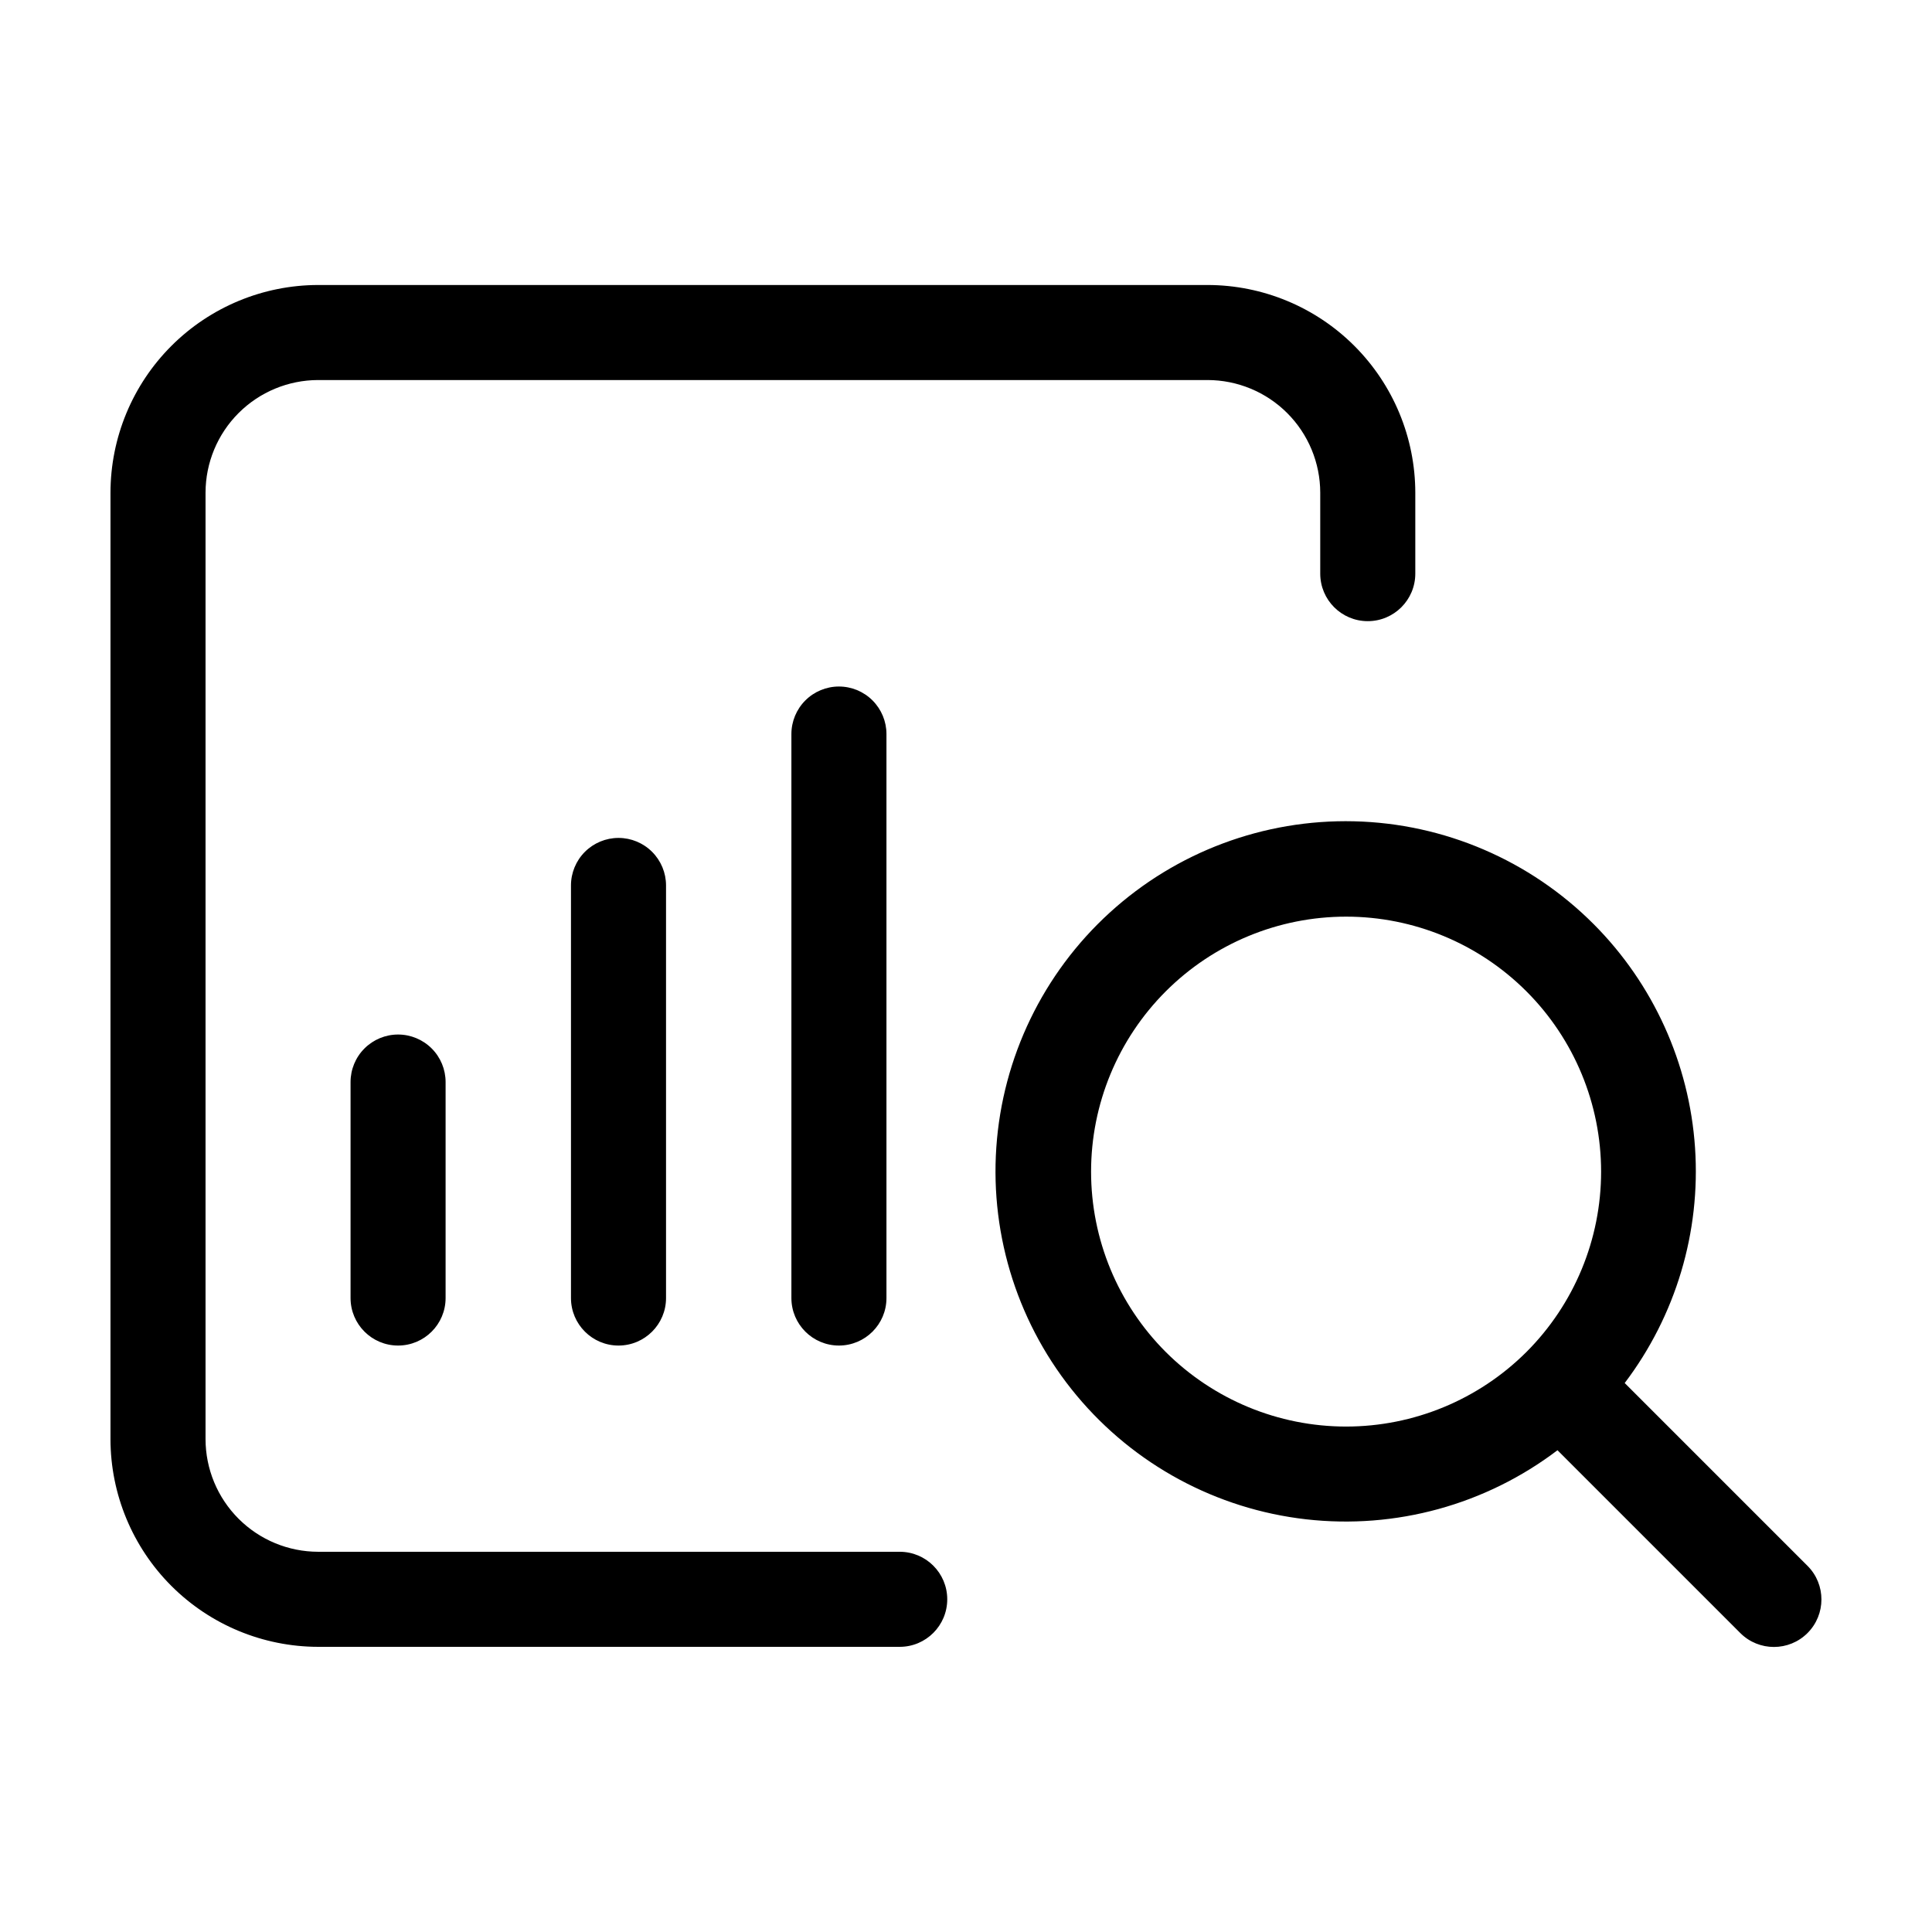 <?xml version="1.0" encoding="UTF-8"?>
<!-- Uploaded to: SVG Repo, www.svgrepo.com, Generator: SVG Repo Mixer Tools -->
<svg fill="#000000" width="800px" height="800px" version="1.1" viewBox="144 144 512 512" xmlns="http://www.w3.org/2000/svg">
 <path d="m566.33 388.9c-16.871-16.918-39.617-26.68-63.5-27.25-23.887-0.566-47.074 8.098-64.73 24.195-17.656 16.094-28.426 38.383-30.066 62.219-1.637 23.836 5.981 47.387 21.27 65.746 15.293 18.359 37.074 30.117 60.812 32.82s47.605-3.852 66.633-18.305l48.465 48.465c4.922 4.902 12.883 4.894 17.797-0.016 4.91-4.914 4.918-12.875 0.016-17.793l-48.465-48.465c13.531-17.855 20.152-40 18.641-62.348-1.512-22.352-11.055-43.402-26.871-59.27zm-113.39 113.39c-12.672-12.672-19.793-29.863-19.793-47.789 0-17.922 7.121-35.113 19.793-47.785 12.676-12.676 29.867-19.797 47.789-19.797 17.926 0 35.113 7.121 47.789 19.797 12.672 12.672 19.793 29.863 19.793 47.785 0 17.926-7.121 35.117-19.793 47.789-12.688 12.652-29.871 19.762-47.789 19.762s-35.102-7.109-47.789-19.762zm-279.66 23.09v-250.81c0.016-14.594 5.82-28.586 16.141-38.902 10.32-10.32 24.309-16.125 38.902-16.141h235.7c14.594 0.016 28.586 5.82 38.906 16.141 10.316 10.316 16.121 24.309 16.141 38.902v21.445c0 6.957-5.641 12.598-12.598 12.598-6.957 0-12.594-5.641-12.594-12.598v-21.445c-0.008-7.914-3.156-15.504-8.754-21.102-5.598-5.598-13.188-8.742-21.102-8.754h-235.7c-7.914 0.012-15.504 3.156-21.098 8.754-5.598 5.598-8.746 13.188-8.754 21.102v250.81c0.008 7.914 3.156 15.504 8.754 21.102 5.594 5.598 13.184 8.746 21.098 8.754h154.11c6.957 0 12.598 5.637 12.598 12.594s-5.641 12.598-12.598 12.598h-154.11c-14.594-0.02-28.582-5.824-38.902-16.141-10.32-10.32-16.125-24.312-16.141-38.906zm76.215-107.22c3.34 0 6.543 1.328 8.906 3.691 2.363 2.359 3.688 5.562 3.688 8.906v57.234c0 6.953-5.637 12.594-12.594 12.594s-12.594-5.641-12.594-12.594v-57.234c0-3.344 1.324-6.547 3.688-8.906 2.363-2.363 5.566-3.691 8.906-3.691zm58.414-52.102c3.344 0 6.547 1.328 8.906 3.688 2.363 2.363 3.691 5.566 3.691 8.906v109.34c0 6.953-5.641 12.594-12.598 12.594-6.953 0-12.594-5.641-12.594-12.594v-109.34c0-3.34 1.328-6.543 3.688-8.906 2.363-2.359 5.566-3.688 8.906-3.688zm58.414-40.121 0.004-0.004c3.34 0 6.543 1.328 8.906 3.691 2.359 2.363 3.688 5.566 3.688 8.906v149.46c0 6.953-5.641 12.594-12.594 12.594-6.957 0-12.598-5.641-12.598-12.594v-149.46c0-3.34 1.328-6.543 3.691-8.906 2.359-2.363 5.566-3.691 8.906-3.691z"/>
</svg>
